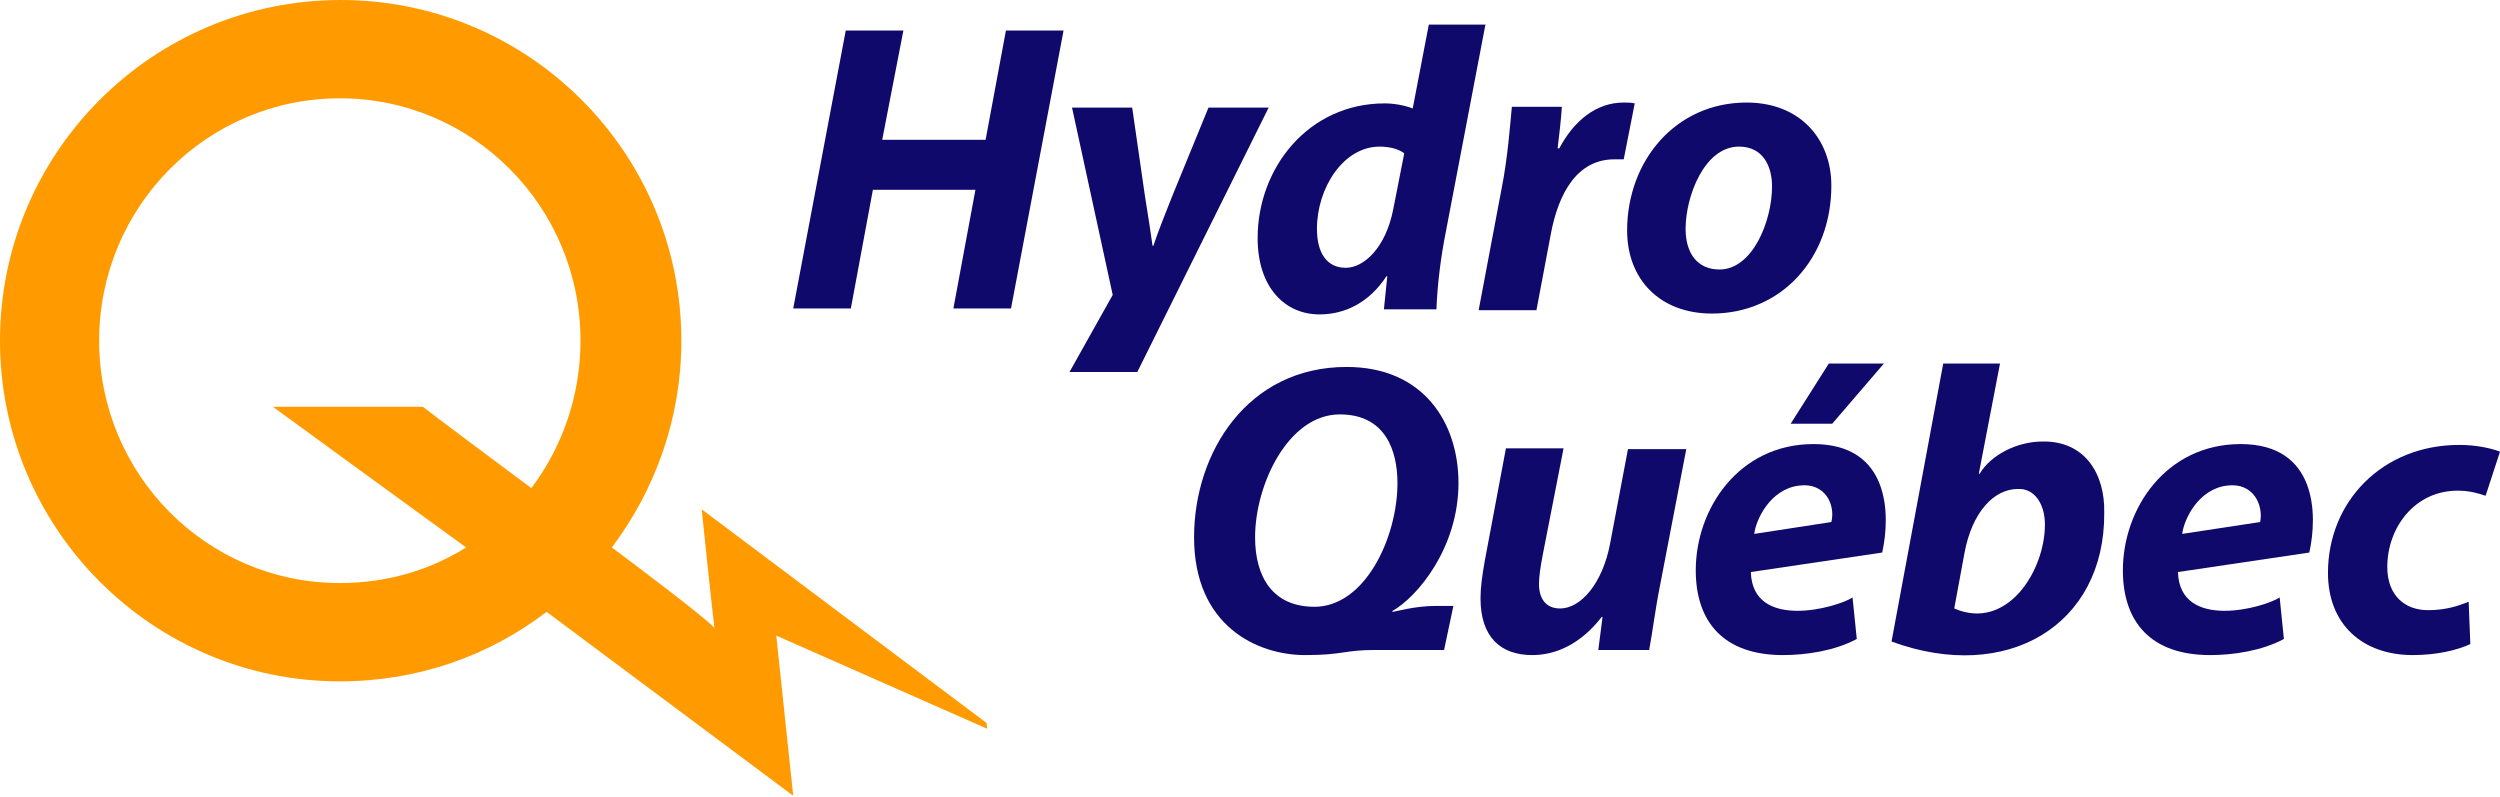 <?xml version="1.0" encoding="UTF-8"?> <svg xmlns="http://www.w3.org/2000/svg" xmlns:xlink="http://www.w3.org/1999/xlink" version="1.1" x="0px" y="0px" viewBox="0 0 295 94" style="enable-background:new 0 0 295 94;" xml:space="preserve"> <style type="text/css"> .st0{fill:#FF9B00;} .st1{fill:#0F096C;} .st2{display:none;} .st3{display:inline;fill:none;} </style> <g id="Logo_HQ"> <g> <g> <path class="st0" d="M64.5,72.2c-6.8,5.2-15.2,8.2-24.4,8.2C18,80.4,0,62.4,0,40.2C0,18,18,0,40.2,0c22.2,0,40.2,18,40.2,40.2 c0,9.2-3.1,17.6-8.2,24.4v0c2,1.5,11.1,8.3,12.1,9.5c-0.4-3.3-1.5-14-1.5-14l33.6,25.2l0.1,0.7L91.6,75l2,18.9L64.5,72.2 L64.5,72.2z M55,64.6C50.3,61.2,32.2,48,32.2,48h17.7c1,0.8,8.9,6.7,12.8,9.6l0,0c3.6-4.8,5.8-10.8,5.8-17.4 c0-15.8-12.7-28.6-28.4-28.6c-15.7,0-28.4,12.8-28.4,28.6c0,15.8,12.7,28.6,28.4,28.6C45.6,68.8,50.7,67.3,55,64.6L55,64.6z"></path> <path class="st1" d="M131.3,34.8l-4.8-22.1h7.1l1.5,10.4c0.4,2.5,0.7,4.4,0.9,5.9h0.1c0.5-1.5,1.2-3.3,2.2-5.8l4.3-10.5h7.1 l-15.5,31.2l-8,0L131.3,34.8z"></path> <path class="st1" d="M106.6,3.6l-2.5,12.9h12.2l2.4-12.9h6.8l-6.2,32.8h-6.8l2.6-14H103l-2.6,14h-6.8l6.2-32.8H106.6z"></path> <path class="st1" d="M174.5,36.5l2.7-14.3c0.7-3.5,1-7.5,1.2-9.6h5.9c-0.1,1.6-0.3,3.2-0.5,4.9h0.2c1.7-3.2,4.3-5.4,7.6-5.4 c0.4,0,0.9,0,1.3,0.1l-1.3,6.6c-0.3,0-0.7,0-1.1,0c-4.4,0-6.6,4-7.5,8.8l-1.7,9H174.5z"></path> <path class="st1" d="M202,37c-6.1,0-10-4-10-9.8c0-8.2,5.7-15.1,14.1-15.1c6.4,0,10,4.4,10,9.8C216.1,30.5,210.2,37,202,37 L202,37z M202.9,31.8c3.9,0,6.2-5.7,6.2-9.8c0-2.3-1-4.7-3.9-4.7c-4.1,0-6.3,5.9-6.3,9.7C198.9,29.9,200.3,31.8,202.9,31.8 L202.9,31.8z"></path> <path class="st1" d="M175.3,2.8l-4.7,24.6c-0.6,3-1,6.3-1.1,9.1h-6.2l0.4-3.9h-0.1c-2.1,3.2-5,4.5-7.9,4.5c-4.1,0-7.3-3.2-7.3-9 c0-8.3,6-15.9,15-15.9c1,0,2.3,0.2,3.3,0.6l1.9-9.9H175.3z M165.7,18.1c-0.6-0.5-1.7-0.8-2.9-0.8c-4.3,0-7.4,4.9-7.4,9.7 c0,2.9,1.2,4.6,3.4,4.6c2.1,0,4.7-2.3,5.6-6.9L165.7,18.1z"></path> <path class="st1" d="M199,52.9L195.9,69c-0.6,3-0.9,5.6-1.3,7.7h-6l0.5-3.9l-0.1,0c-2.4,3.1-5.3,4.5-8.2,4.5 c-3.7,0-6.1-2.1-6.1-6.7c0-1.3,0.2-2.7,0.5-4.4l2.5-13.3h6.8L182,65.7c-0.2,1.1-0.4,2.3-0.4,3.2c0,1.6,0.7,2.9,2.5,2.9 c2.4,0,5-2.9,5.9-7.7l2.1-11.1H199z"></path> <path class="st1" d="M291.5,76c-1.5,0.7-3.9,1.3-6.8,1.3c-5.9,0-10-3.6-10-9.7c0-8.4,6.4-15.1,15.5-15.1c2,0,3.8,0.4,4.8,0.8 l-1.7,5.2c-0.9-0.3-1.9-0.6-3.3-0.6c-5.1,0-8.3,4.4-8.3,9c0,3.4,2.1,5.1,4.8,5.1c2.1,0,3.6-0.5,4.8-1L291.5,76z"></path> <path class="st1" d="M223.2,75.7l6.1-32.8l6.7,0l-2.5,13l0.1,0c1.3-2.2,4.4-3.8,7.4-3.8c5-0.1,7.4,3.8,7.3,8.4 C248.4,73.8,236.8,80.7,223.2,75.7z M230.6,71.8c6.2,2.7,10.7-4.4,10.7-9.9c0-2.4-1.2-4.3-3.2-4.2c-2.8,0-5.4,2.7-6.3,7.6 L230.6,71.8z"></path> <path class="st1" d="M272.5,65.2c1-4.5,0.9-12.8-8.1-12.8c-8.8,0-13.9,7.6-13.9,14.9c0,6.1,3.3,10,10.3,10c2.7,0,6.1-0.5,8.7-1.9 l-0.5-4.9c-1.8,1.2-11.8,4-12-3L272.5,65.2z M257.5,63c0.2-1.7,1.9-5.3,5.3-5.7c3.1-0.4,4.3,2.3,3.9,4.3L257.5,63z"></path> <path class="st1" d="M154,77.3c-5.6,0-13.1-3.4-13.1-13.9c0-10,6.3-20.1,18-20.1c9.1,0,13.2,6.6,13.2,13.7 c0,7.6-4.8,13.4-7.8,15.1v0.1c0.3,0,2.6-0.7,5.1-0.7c0,0,1.3,0,2.1,0l-1.1,5.2c-0.5,0-3.9,0-8.2,0 C158.6,76.7,158.5,77.3,154,77.3z M155.1,71.6c6,0,9.8-8.2,9.8-14.6c0-3.8-1.4-8.1-6.8-8.1c-6.1,0-10,8.3-10,14.5 C148.1,68.1,150.2,71.6,155.1,71.6L155.1,71.6z"></path> <path class="st1" d="M222.3,42.9l-6.1,7.1h-4.9l4.5-7.1H222.3z M222.1,65.2c1-4.5,0.9-12.8-8.1-12.8c-8.8,0-13.9,7.6-13.9,14.9 c0,6.1,3.3,10,10.3,10c2.7,0,6.1-0.5,8.7-1.9l-0.5-4.9c-1.8,1.2-11.8,4-12-3L222.1,65.2z M207,63c0.2-1.7,1.9-5.3,5.3-5.7 c3.1-0.4,4.3,2.3,3.8,4.3L207,63z"></path> </g> </g> </g> <g id="Safety" class="st2"> <rect x="25.4" y="29.3" class="st3" width="18.7" height="18.7"></rect> <rect x="303.8" y="82.4" class="st3" width="18.7" height="18.7"></rect> <rect x="341.2" y="101.1" class="st3" width="18.7" height="18.7"></rect> <rect x="341.2" y="119.8" class="st3" width="18.7" height="18.7"></rect> <rect x="322.5" y="82.4" class="st3" width="18.7" height="18.7"></rect> <rect x="341.2" y="82.4" class="st3" width="18.7" height="18.7"></rect> <rect x="-65" y="-21.5" transform="matrix(6.123234e-17 -1 1 6.123234e-17 -43.446 -67.738)" class="st3" width="18.7" height="18.7"></rect> <rect x="-46.2" y="-21.5" transform="matrix(6.123234e-17 -1 1 6.123234e-17 -24.711 -49.003)" class="st3" width="18.7" height="18.7"></rect> <rect x="-27.5" y="-21.5" transform="matrix(6.123234e-17 -1 1 6.123234e-17 -5.977 -30.269)" class="st3" width="18.7" height="18.7"></rect> <rect x="-65" y="-40.2" transform="matrix(6.123234e-17 -1 1 6.123234e-17 -24.711 -86.472)" class="st3" width="18.7" height="18.7"></rect> <rect x="-65" y="-59" transform="matrix(6.123234e-17 -1 1 6.123234e-17 -5.977 -105.206)" class="st3" width="18.7" height="18.7"></rect> </g> </svg> 